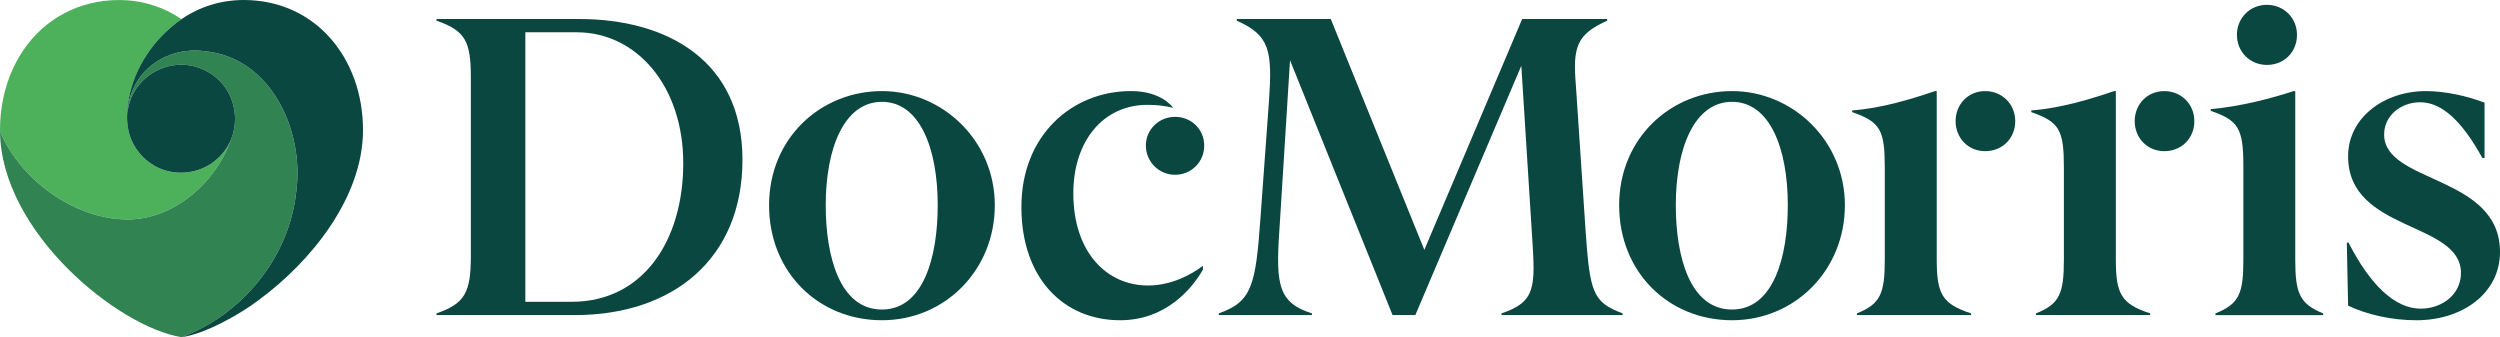 <?xml version="1.0" encoding="UTF-8"?><svg id="uuid-7ca6246a-0e18-404b-a847-6cbf86556bb6" xmlns="http://www.w3.org/2000/svg" viewBox="0 0 2790.46 376.32"><defs><style>.uuid-a3aaee55-afec-4ae1-9a3f-4987c22226a5{fill:#4db05b;}.uuid-a3aaee55-afec-4ae1-9a3f-4987c22226a5,.uuid-2e6015b3-1fce-43b4-a3a2-5f6fc8905253,.uuid-fd47f795-1ab8-4059-be44-07da5258c8c6{stroke-width:0px;}.uuid-2e6015b3-1fce-43b4-a3a2-5f6fc8905253{fill:#0a4740;}.uuid-fd47f795-1ab8-4059-be44-07da5258c8c6{fill:#318351;}</style></defs><g id="uuid-19b2ca8a-3800-46e6-bfe5-2f2abda54120"><path class="uuid-2e6015b3-1fce-43b4-a3a2-5f6fc8905253" d="m1793.88,21.21h-94.85l-109.21,257.69-104.43-257.69h-104.89v1.9c36.89,16.3,39.76,33.53,35.92,89.59l-9.56,131.23c-5.28,74.73-9.59,92.93-46.46,105.85v1.92h103.94v-1.92c-41.2-12.92-40.25-36.87-35.45-106.33l11.01-176.26,114.47,284.51h25.39l118.31-278.28,11.98,189.66c3.83,57.5,4.29,73.77-34.01,86.69v1.92h135.08v-1.92c-33.06-12.45-36.42-22.98-41.2-90.52l-11.01-164.76c-3.36-41.2.47-56.06,34.96-71.38v-1.9Z"/><path class="uuid-2e6015b3-1fce-43b4-a3a2-5f6fc8905253" d="m646.24,21.21h-159.01v1.9c32.09,11.03,38.32,23,38.32,63.23v199.26c0,40.25-6.23,53.18-38.32,64.18v1.92h154.23c110.16,0,187.27-63.23,187.27-173.38S745.4,21.21,646.24,21.21Zm-8.14,315.65h-51.73V36.05h57.48c66.59,0,118.78,59.89,118.78,146.09s-44.54,154.72-124.53,154.72Z"/><path class="uuid-2e6015b3-1fce-43b4-a3a2-5f6fc8905253" d="m1933.25,101.67c-68.01,0-125.97,52.21-125.97,127.42s55.56,128.36,125.97,128.36,125.99-56.04,125.99-128.36-58.45-127.42-125.99-127.42Zm0,243.82c-46.93,0-62.74-58.91-62.74-116.39,0-63.71,20.61-115.44,62.74-115.44s62.27,51.73,62.27,115.44c0,57.48-15.81,116.39-62.27,116.39Z"/><path class="uuid-2e6015b3-1fce-43b4-a3a2-5f6fc8905253" d="m1262.21,101.67c-65.62,0-122.14,49.34-122.14,129.33s47.42,126.45,110.16,126.45c51.26,0,80.48-35.45,92.46-56.53v-4.29c-12.94,10.04-35.45,22.03-61.32,22.03-45.98,0-83.33-36.89-83.33-102.99,0-57.96,33.04-98.66,82.87-98.66,9.58,0,18.67.95,28.73,3.34-8.14-10.04-23.47-18.69-47.42-18.69"/><path class="uuid-2e6015b3-1fce-43b4-a3a2-5f6fc8905253" d="m984.4,101.67c-68.01,0-125.97,52.21-125.97,127.42s55.57,128.36,125.97,128.36,125.99-56.04,125.99-128.36-58.45-127.42-125.99-127.42Zm0,243.82c-46.93,0-62.74-58.91-62.74-116.39,0-63.71,20.59-115.44,62.74-115.44s62.27,51.73,62.27,115.44c0,57.48-15.81,116.39-62.27,116.39Z"/><path class="uuid-2e6015b3-1fce-43b4-a3a2-5f6fc8905253" d="m1311.55,130.42c-18.2,0-32.57,14.37-32.57,32.09s14.37,32.57,32.57,32.57,32.57-14.37,32.57-32.57-14.37-32.09-32.57-32.09"/><path class="uuid-2e6015b3-1fce-43b4-a3a2-5f6fc8905253" d="m2215.85,101.68c-19.15,0-33.04,14.84-33.04,33.53s13.89,33.53,33.04,33.53,33.53-14.37,33.53-33.53-14.84-33.53-33.53-33.53m-54.12,0h-1.92c-25.39,8.62-59.38,19.15-92.44,21.56v1.9c31.62,11.01,36.4,20.12,36.4,62.27v102.02c0,38.32-4.78,49.82-31.12,60.35v1.92h127.41v-1.92c-32.57-10.53-38.32-22.03-38.32-60.35V101.68Z"/><path class="uuid-2e6015b3-1fce-43b4-a3a2-5f6fc8905253" d="m2707.6,101.68c-45.98,0-86.69,29.21-86.69,72.8,0,84.77,125.97,72.32,125.97,130.28,0,23.47-20.59,39.76-45.03,39.76-28.26,0-56.04-25.87-80.48-73.77h-1.9l1.44,70.41c21.08,10.06,48.85,16.3,76.16,16.3,52.2,0,93.39-30.67,93.39-76.16,0-86.23-129.33-76.16-129.33-131.23,0-21.08,18.69-35.93,40.23-35.93,23.97,0,46.46,20.59,69.46,62.27h2.39v-61.79c-19.64-7.67-44.54-12.94-65.62-12.94"/><path class="uuid-2e6015b3-1fce-43b4-a3a2-5f6fc8905253" d="m2415.77,101.68c-19.15,0-33.04,14.84-33.04,33.53s13.89,33.53,33.04,33.53,33.53-14.37,33.53-33.53-14.84-33.53-33.53-33.53m-54.12,0h-1.92c-25.39,8.62-59.38,19.15-92.44,21.56v1.9c31.62,11.01,36.4,20.12,36.4,62.27v102.02c0,38.32-4.78,49.82-31.12,60.35v1.92h127.41v-1.92c-32.57-10.53-38.32-22.03-38.32-60.35V101.68Z"/><path class="uuid-2e6015b3-1fce-43b4-a3a2-5f6fc8905253" d="m2530.33,5.4c-19.17,0-33.53,14.86-33.53,33.54s14.36,33.53,33.53,33.53,33.53-14.37,33.53-33.53-14.86-33.54-33.53-33.54m31.6,96.29h-1.92c-24.9,8.14-59.38,17.25-92.44,20.11v1.92c30.19,10.55,36.42,18.69,36.42,60.84v105.85c0,37.37-4.8,48.87-31.14,59.4v1.92h120.22v-1.92c-25.85-10.53-31.14-22.03-31.14-59.4V101.68Z"/></g><g id="uuid-ed19200a-efda-429e-8a36-1ee335398d7e"><g id="uuid-8cf485e3-65ad-4ec0-a148-232bf83fb50c"><path class="uuid-a3aaee55-afec-4ae1-9a3f-4987c22226a5" d="m108.22,240.24c11.2,3.06,22.81,4.68,34.41,4.73,12.9-.07,25.5-2.65,37.36-7.19,35.45-13.62,64.55-45.82,76.51-78.69l.47-1.34h0c-3.13,6.88-7.63,13.27-13.56,18.75-20.25,19.48-53.36,21.77-76.11,5.21-5.91-4.18-11.05-9.45-15.11-15.46,0,0,0,0-.01-.01-8.9-13.01-11.23-27.58-10.07-43.09,2.53-35.47,21.23-68.8,47.89-91.92,4.04-3.58,8.24-6.86,12.58-9.84C182.79,7.91,158.93.06,133.17.06,88.98-.09,50.06,20.42,25.88,56.3c-4.36,6.41-8.21,13.31-11.51,20.52C4.62,98.23,0,121.39,0,145.04c0,.43,0,.87,0,1.31,5.32,13.25,13.07,25.44,21.98,36.58,21.83,26.96,53.1,48.27,86.23,57.31Z"/><path class="uuid-fd47f795-1ab8-4059-be44-07da5258c8c6" d="m330.52,215.14c9.82-67.78-27.45-151.28-102.48-158.05-39.61-5.29-78.43,19.11-85.01,61.31-.66,3.82-1.05,7.71-1.1,11.59,2.08-47.02,54.88-73.65,93.91-47.43,0,0,.01,0,.01,0,25.11,16.63,32.84,49.35,21.1,75.18h0l-.47,1.35c-11.97,32.87-41.06,65.07-76.51,78.69-11.86,4.54-24.46,7.12-37.36,7.19-11.6-.05-23.22-1.67-34.41-4.73-33.13-9.04-64.4-30.35-86.23-57.31C13.08,171.79,5.33,159.6,0,146.35c.81,112.76,132.14,218.82,202.56,229.98,67.75-25.06,119.96-89,127.95-161.18h0Z"/><path class="uuid-2e6015b3-1fce-43b4-a3a2-5f6fc8905253" d="m405.17,145.24c-.01,75.56-58.56,147.09-116.08,189.42-20,15.44-60.12,38.26-86.52,41.66,67.75-25.06,119.96-89,127.95-161.18,9.82-67.78-27.45-151.28-102.48-158.05-39.61-5.29-78.43,19.11-85.01,61.31-.66,3.82-1.05,7.71-1.1,11.59,2.08-47.03,54.88-73.66,93.91-47.43,0,0,.01,0,.01,0,31.79,21.06,35.73,67.92,7.53,93.93-20.26,19.48-53.36,21.77-76.11,5.21-5.91-4.19-11.05-9.46-15.11-15.46,0,0,0,0-.01-.01-8.9-13.01-11.23-27.58-10.07-43.09,2.53-35.47,21.23-68.8,47.89-91.92,4.04-3.58,8.23-6.86,12.58-9.84C222.95,7.4,246.54.1,271.95,0c80.24,0,133.22,65.03,133.22,145.24Z"/></g></g></svg>
